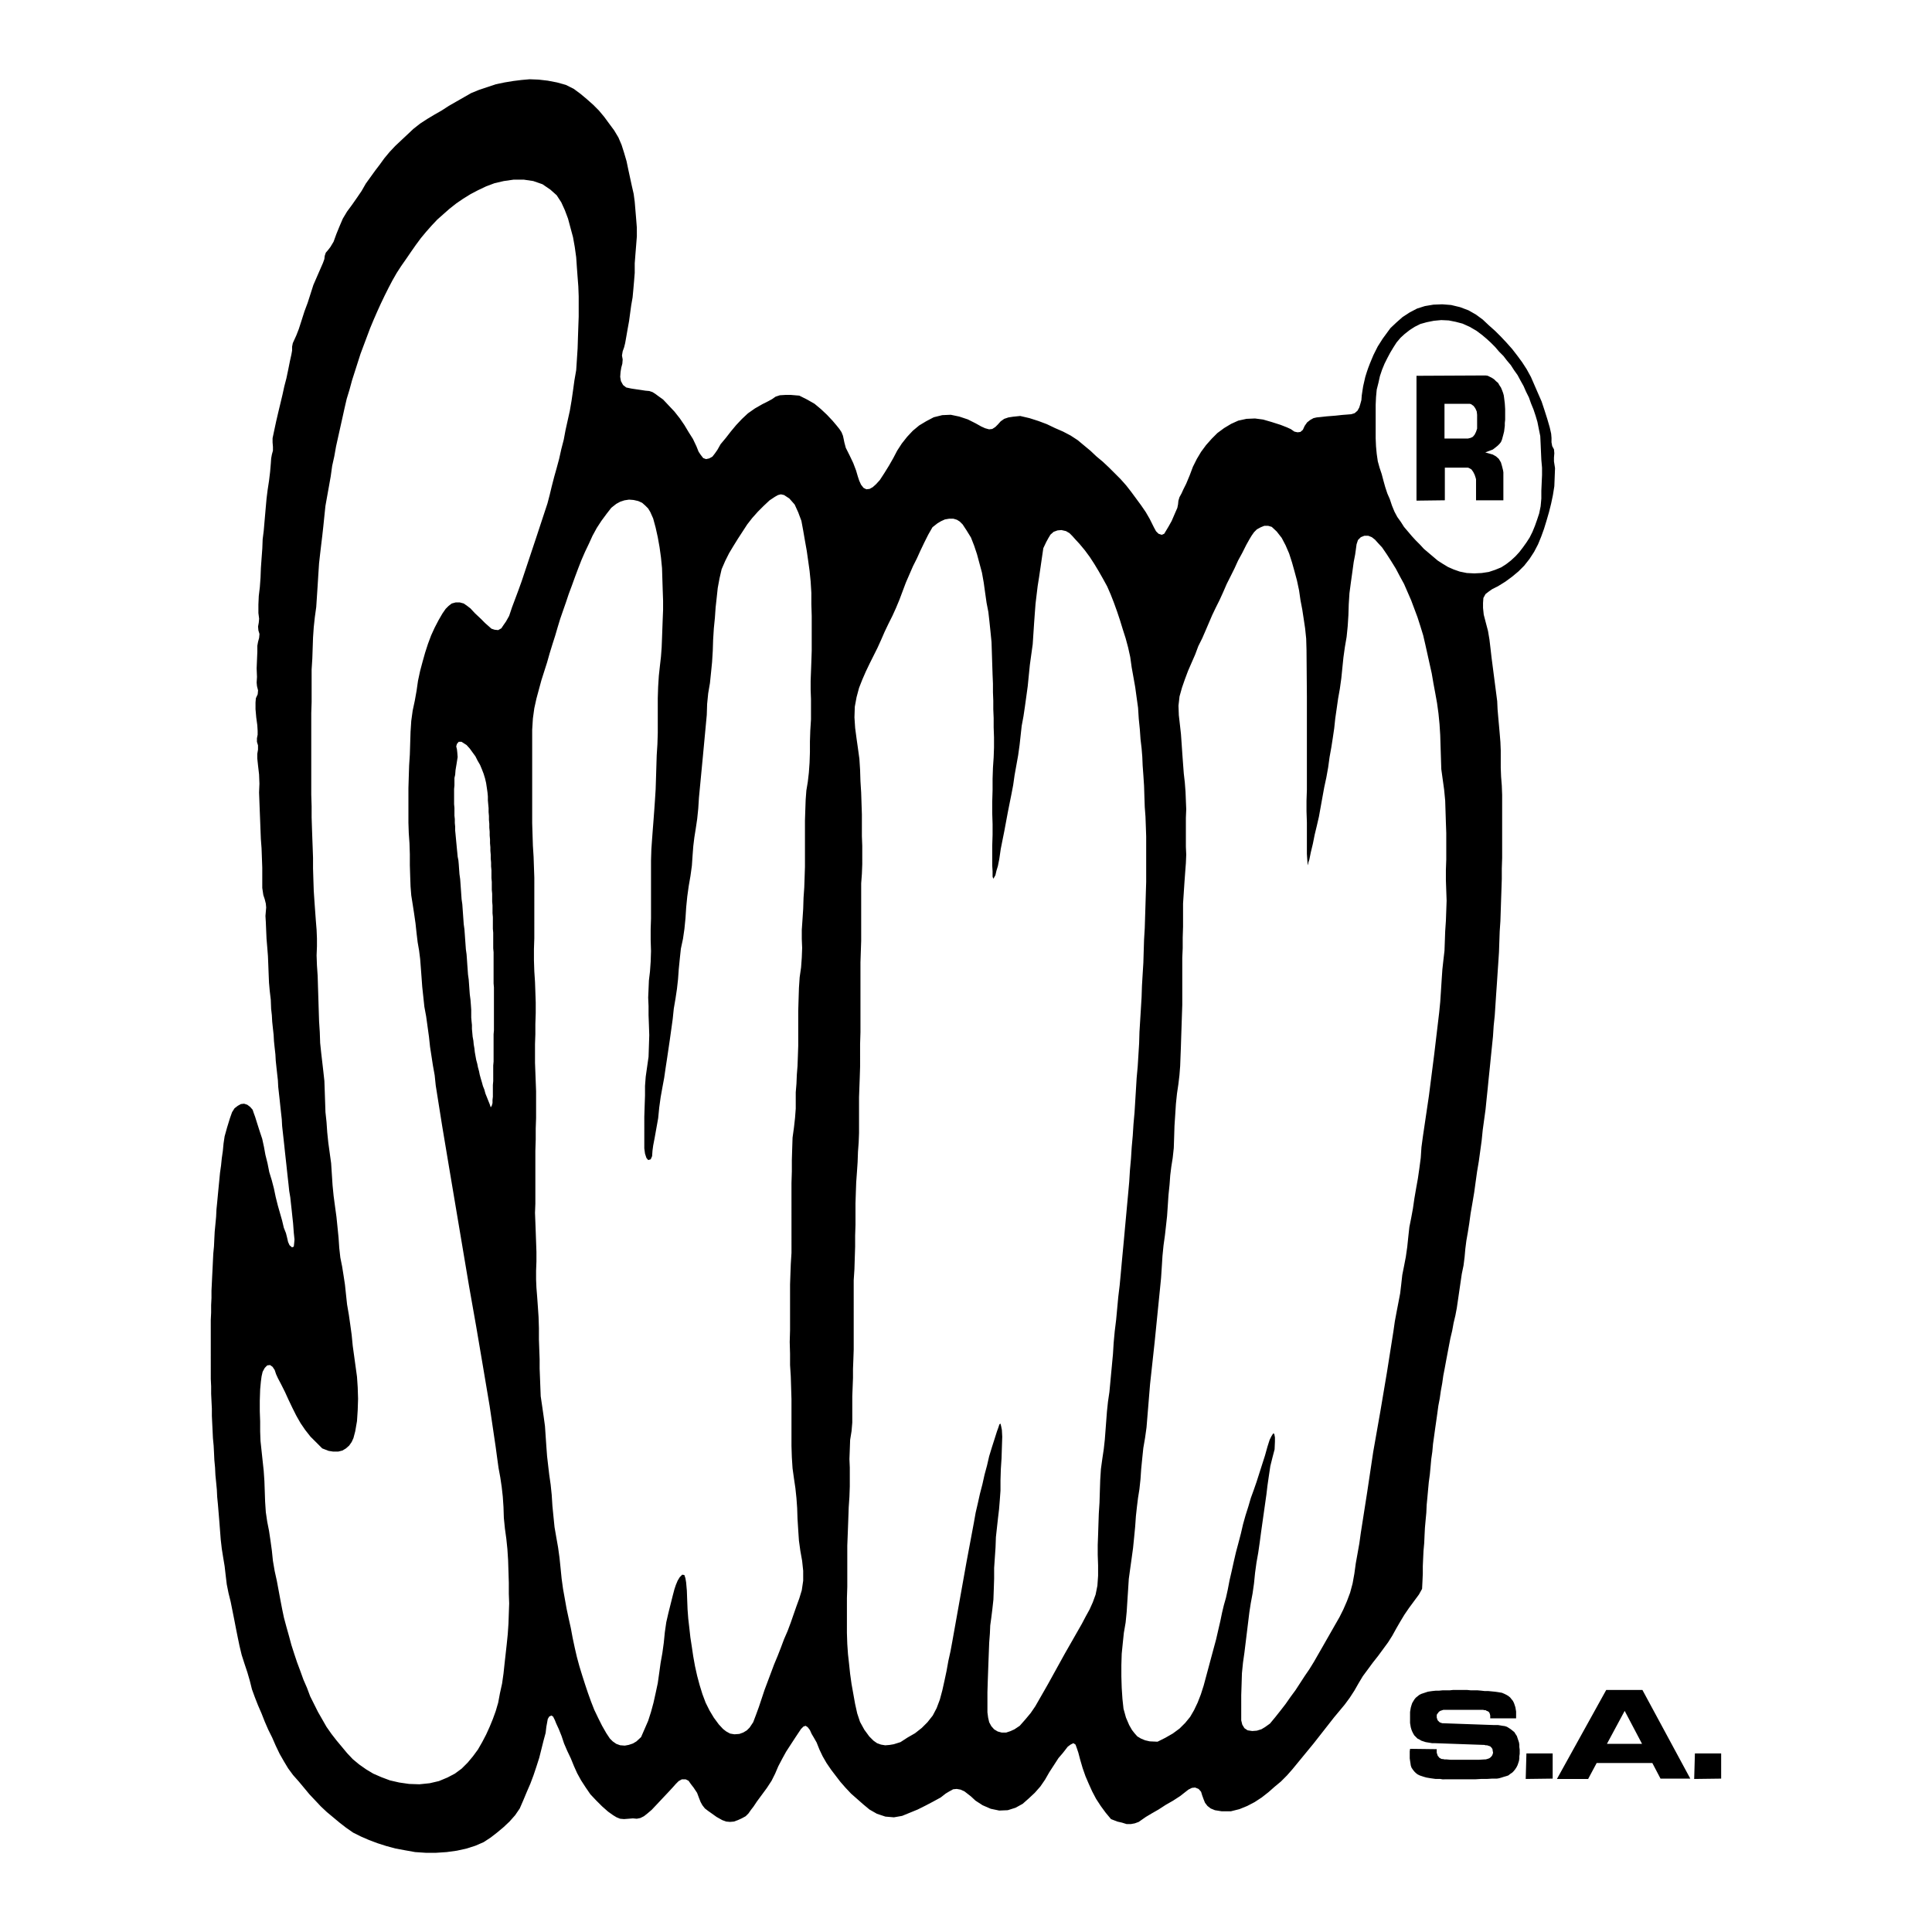 <svg xmlns="http://www.w3.org/2000/svg" width="2500" height="2500" viewBox="0 0 192.756 192.756"><g fill-rule="evenodd" clip-rule="evenodd"><path fill="#fff" d="M0 0h192.756v192.756H0V0z"/><path d="M46.55 74.331l.32.354.282.39.284.388.213.426.247.424.178.426.177.459.141.46.107.459.07.461.071.495.036.389v.391l.035.389.036.388v.391l.035.388v.389l.036.391v.39l.036.389v.389l.035.39v.389l.036.39v.355l.035.389v.388l.036.39v.389l.036.39v.779l.035.389v.78l.036.389v.777l.035.392v.777l.036.391V92.669l.035.389v1.557l.036.389v3.117l.035.39V102.797l-.035.389v2.728l-.036.389V107.861l-.035.39v1.169l-.036.317v.318l-.07.249-.107.178-.105-.319-.143-.354-.141-.354-.142-.354-.106-.39-.142-.354-.106-.388-.106-.354-.107-.389-.071-.354-.107-.39-.07-.354-.106-.39-.07-.39-.069-.389-.037-.354-.069-.389-.036-.39-.072-.389-.035-.39-.036-.39v-.389l-.036-.354-.035-.391v-.778l-.034-.496-.04-.509-.07-.531-.036-.495-.035-.495-.036-.495-.07-.497-.035-.494-.036-.496-.036-.53-.036-.497-.07-.496-.035-.496-.036-.495-.035-.495-.036-.495-.072-.532-.035-.494-.035-.496-.036-.496-.035-.495-.071-.496-.035-.496-.036-.53-.036-.496-.036-.495-.07-.496-.036-.496-.035-.495-.036-.391-.071-.352-.036-.39-.036-.353-.036-.39-.034-.354-.036-.389-.036-.389-.036-.354v-.389l-.035-.354v-.39l-.037-.353v-.779l-.035-.353v-1.522l.035-.354v-.743l.072-.319.036-.461.105-.636.107-.673-.036-.459-.036-.319-.07-.284.07-.248.178-.211h.283l.5.32zm2.089-65.646l-.85.283-.779.319-.743.425-.742.424-.743.425-.709.46-.742.424-.708.425-.707.46-.673.53-.602.567-.603.565-.601.566-.567.602-.53.638-.461.637-.459.602-.459.638-.46.636-.425.742-.459.673-.495.708-.496.672-.424.708-.319.744-.318.777-.283.78-.318.53-.248.318-.212.248-.106.318-.036.319-.141.389-.247.566-.354.813-.354.814-.283.885-.283.884-.318.851-.283.885-.284.885-.248.636-.177.389-.177.391-.07.354v.387l-.07.391-.142.637-.177.886-.178.849-.212.814-.177.813-.211.885-.212.884-.214.92-.212.991-.142.672v.423l.036.426v.39l-.106.388-.071.391-.036.53-.07.813-.107.886-.141.92-.106.85-.07.778-.071.813-.071.814-.07.814-.107.85-.035.919-.071.955-.07.992-.036.955-.07.955-.106.885-.037.85v.849l.072.566-.035.39-.071.389.035.39.107.353-.036.389-.106.389-.071.391v.6l-.035.816-.035.848.035.849-.035.566.035.354.106.425-.036.391-.181.389-.036.424v.673l.072.814.105.777.035.567v.389l-.07.353v.355l.106.353v.426l-.071.423v.461l.071.671.106.921.036.919-.036.885.036.956.035.92.036.919.035.921.036.92.07.919.035.956.036.992v2.017l.106.706.142.426.106.425.036.389-.036.424-.036.426.036.601.036.85.035.813.071.849.07.885.036.884.035.92.035.851.072.813.105.885.036.921.071.636.035.638.071.672.071.638.035.637.07.672.072.638.035.637.071.672.07.638.072.636.035.673.071.638.071.636.07.673.07.639.071.635.036.674.07.636.071.638.07.637.071.673.07.637.071.638.071.671.07.639.072.636.07.674.107.636.069.638.071.636.07.674.07.637.071.955.07.673-.035.39-.036.318-.177.07-.247-.213-.143-.317-.106-.462-.107-.424-.211-.529-.177-.744-.213-.744-.211-.742-.213-.85-.177-.849-.212-.813-.25-.815-.175-.884-.213-.851-.141-.777-.177-.814-.248-.743-.248-.777-.211-.674-.142-.388-.107-.319-.248-.283-.282-.213-.32-.105-.318.035-.318.176-.32.248-.247.391-.212.601-.283.92-.247.886-.106.708-.071.743-.106.742-.072.708-.105.742-.071.745-.07.707-.071.744-.07.742-.071.707-.036.744-.07.741-.071.745-.036.707-.034.744-.071.742-.036.743-.035.744-.036.706-.035.744-.037.743v.743l-.035.707v.744l-.036.743V137.575l.036.744v.741l.035.744.037.743v.707l.035.744.036.743.035.744.071.741.037.709.034.743.07.742.036.743.07.709.071.744.036.741.07.709.071.849.07.85.071.921.071.919.106.92.142.886.141.849.106.92.106.886.178.885.211.849.177.885.177.884.178.921.177.885.177.85.212.885.283.884.284.85.247.85.212.85.284.778.318.812.354.815.319.813.353.813.389.78.354.812.39.814.424.742.425.708.495.672.566.638.531.637.53.638.567.601.566.603.601.565.638.532.637.53.637.496.709.495.778.389.814.354.849.319.886.283.92.247.955.177.991.177 1.062.071h1.027l1.061-.071 1.026-.142.955-.212.885-.282.814-.354.707-.461.638-.495.636-.531.602-.565.567-.639.459-.672.353-.814.354-.848.353-.814.319-.851.284-.849.283-.885.213-.849.212-.849.211-.779.07-.603.071-.388.07-.39.144-.248.213-.106.175.106.177.354.142.354.246.53.284.708.248.743.32.743.354.742.318.78.318.707.39.708.459.707.461.673.566.601.602.603.601.53.496.354.354.214.353.142.389.035.46-.035.425-.036.388.036.354-.071.355-.177.318-.248.459-.39.567-.601.565-.603.567-.601.425-.461.282-.318.283-.284.318-.176h.389l.283.142.248.354.249.318.354.532.212.564.141.355.176.317.248.318.32.247.353.249.495.354.567.318.389.143.389.034.389-.034.389-.143.39-.177.39-.212.282-.283.248-.354.248-.319.354-.529.496-.672.495-.674.461-.707.354-.708.318-.742.39-.745.389-.707.46-.708.46-.706.354-.532.213-.318.247-.247.213-.07.212.141.213.282.177.39.211.355.282.494.284.709.32.672.388.673.459.671.46.603.46.6.495.567.566.603.602.53.602.531.637.53.743.425.85.283.849.071.814-.143.778-.317.779-.319.778-.389.744-.39.778-.426.495-.388.354-.212.389-.214.355-.034.389.069.388.179.32.247.317.247.458.425.709.46.814.354.848.177.852-.036.777-.246.707-.389.602-.532.604-.564.564-.639.461-.672.426-.743.459-.707.459-.709.426-.495.248-.317.246-.32.285-.212.283-.141.211.141.141.39.143.425.176.673.248.849.285.814.318.743.352.779.391.742.461.708.494.673.531.637.637.248.461.105.459.143h.424l.391-.072.389-.142.354-.247.355-.248.531-.318.742-.425.709-.46.742-.425.709-.46.494-.388.318-.25.354-.177.32-.035.354.143.246.283.107.354.141.388.143.355.246.318.318.247.426.176.672.107h.92l.85-.213.779-.317.744-.389.705-.462.674-.528.602-.532.639-.531.6-.602.531-.602 2.123-2.583 2.053-2.619.531-.636.531-.639.494-.671.461-.709.424-.743.424-.707.498-.673.494-.671.531-.673.494-.673.496-.674.424-.671.391-.708.389-.673.426-.708.459-.672.496-.673.496-.671.316-.567.037-.742.035-.779v-.743l.035-.778.035-.743.07-.778.035-.779.037-.743.07-.779.07-.742.035-.778.072-.744.07-.776.07-.744.105-.779.07-.743.07-.778.107-.742.07-.779.105-.743.107-.778.107-.743.105-.743.105-.779.141-.742.107-.744.141-.778.105-.743.143-.742.143-.779.141-.743.141-.743.143-.744.178-.743.141-.776.178-.746.141-.741.496-3.398.176-.849.107-.85.072-.813.104-.813.143-.814.141-.886.141-1.025.178-1.026.178-1.062.141-1.026.143-1.027.178-1.061.141-1.025.141-1.026.107-1.063.141-1.026.141-1.026.107-1.06.107-1.026.105-1.063.107-1.025.105-1.062.105-1.026.105-1.025.07-1.063.107-1.025.07-1.062.07-1.061.072-1.027.07-1.062.07-1.027.07-1.061.035-1.025.037-1.062.07-1.026.035-1.062.035-1.062.035-1.025.035-1.062v-1.027l.035-1.062v-6.299l-.035-.92-.07-.884-.035-.886v-1.733l-.035-.849-.07-.85-.072-.814-.07-.777-.07-.814-.037-.814-.105-.814-.459-3.539-.105-.921-.105-.884-.143-.849-.215-.814-.211-.814-.07-.671v-.495l.035-.498.211-.388.32-.249.354-.248.566-.283.742-.46.674-.495.637-.531.566-.566.531-.673.459-.706.389-.744.32-.778.281-.779.25-.814.246-.849.213-.851.178-.849.141-.883.035-.886.035-.919-.105-.672v-.39l.035-.426-.035-.389-.176-.318-.072-.391V43.7l-.035-.424-.143-.637-.248-.85-.281-.884-.283-.851-.355-.812-.354-.814-.354-.814-.426-.778-.459-.708-.496-.672-.494-.638-.566-.636-.566-.602-.568-.566-.635-.566-.602-.567-.674-.495-.742-.424-.848-.318-.887-.213-.885-.07-.885.035-.848.142-.781.248-.742.389-.707.46-.602.53-.602.566-.494.673-.285.389-.248.39-.246.389-.213.423-.213.426-.178.424-.176.425-.176.46-.143.423-.143.461-.105.46-.105.46-.072.459-.068.46-.035.46-.107.39-.107.354-.176.319-.283.247-.354.106-.426.035-.459.035-.672.072-.885.07-.637.071-.355.035-.318.072-.318.175-.318.248-.248.354-.178.39-.246.212-.283.035-.318-.07-.355-.248-.389-.177-.635-.248-.887-.283-.85-.247-.812-.107-.85.036-.816.178-.707.318-.707.424-.672.496-.566.566-.566.637-.496.672-.424.708-.389.777-.32.851-.354.849-.283.566-.176.388-.213.391-.105.354-.035.354-.07.353-.248.567-.32.743-.318.567-.211.352-.213.354-.246.106-.32-.106-.25-.248-.211-.389-.176-.354-.248-.497-.389-.671-.461-.673-.494-.671-.496-.673-.496-.637-.566-.638-.564-.565-.604-.602-.602-.566-.637-.531-.6-.566-.639-.53-.639-.532-.705-.46-.744-.389-.812-.354-.814-.39-.85-.318-.885-.282-.92-.214-.709.072-.459.07-.426.142-.354.249-.283.317-.248.248-.309.198-.316.036-.391-.107-.391-.176-.566-.318-.776-.39-.851-.283-.849-.178-.849.036-.85.211-.743.391-.707.424-.639.531-.565.603-.531.67-.46.709-.389.743-.424.743-.46.744-.46.707-.389.425-.318.284-.318.176-.319.036-.283-.142-.249-.319-.177-.389-.141-.425-.177-.602-.282-.743-.354-.743-.39-.778-.142-.532-.071-.353-.07-.317-.143-.355-.212-.319-.284-.354-.389-.46-.566-.602-.602-.566-.637-.531-.744-.425-.777-.389-.85-.071h-.531l-.565.035-.425.142-.354.248-.388.211-.566.284-.745.426-.706.495-.602.565-.566.602-.531.637-.495.637-.531.637-.318.566-.248.354-.248.318-.318.178-.318.07-.285-.105-.247-.319-.213-.318-.211-.53-.354-.744-.425-.672-.424-.708-.461-.673-.53-.672-.566-.601-.567-.602-.494-.354-.283-.211-.284-.178-.318-.107-.389-.035-.462-.071-.494-.071-.46-.07-.495-.106-.318-.247-.212-.39-.072-.425.036-.495.071-.425.105-.39.035-.424-.071-.39.071-.424.141-.39.106-.424.107-.603.141-.812.142-.78.105-.778.106-.778.142-.815.07-.742.071-.814.071-.885v-.955l.071-.92.071-.885.07-.884V22.7l-.07-.885-.071-.849-.071-.849-.105-.779-.178-.777-.177-.815-.176-.813-.177-.85-.249-.85-.247-.777-.318-.744-.424-.708-.497-.671-.494-.672-.532-.638-.564-.566-.638-.566-.639-.534-.671-.496-.779-.389-.884-.247-.921-.177-.919-.106-.886-.035-.813.071-.85.106-.85.141-.849.177-.849.283zm92.045 165.796l-.035.247v.707l.035.248.035.214.035.247.072.212.141.212.143.178.141.141.178.142.213.106.211.071.213.07.248.07.213.036.211.036.248.034.248.035H143.693l.213.036H147.161l.602-.036h.566l.566-.035H149.356l.211-.034.248-.072.213-.07.248-.07.211-.071.178-.142.213-.142.141-.142.143-.177.141-.213.105-.211.072-.212.07-.214.035-.248v-.211l.035-.248v-.424l-.035-.25v-.247l-.035-.212-.07-.212-.072-.212-.07-.213-.141-.213-.107-.177-.176-.142-.178-.142-.213-.141-.176-.107-.213-.07-.248-.034-.211-.037-.213-.035H149.003l-4.992-.177h-.105l-.105-.034-.107-.036-.07-.036-.07-.07-.105-.105-.035-.071-.035-.106-.035-.105v-.248l.035-.105.07-.071.07-.106.07-.072.105-.068.107-.036.105-.036.105-.035H147.974l.105.035h.141l.107.072.107.034.105.071.072.106.035.106.035.141v.283h2.582V170.764l-.035-.21-.035-.214-.07-.213-.072-.211-.105-.213-.143-.176-.141-.177-.178-.144-.176-.106-.213-.105-.248-.106-.211-.035-.213-.035-.25-.035-.352-.035-.354-.035h-.355l-.318-.036-.387-.035h-.675l-.354-.035h-1.415l-.32.035h-.707l-.354.035h-.316l-.355.036-.248.035-.213.035-.211.07-.213.071-.213.07-.211.105-.178.143-.178.143-.141.177-.105.176-.107.178-.07.211-.072.248-.035.213-.035.213V171.9l.035.211.035.213.072.247.07.177.107.213.105.177.176.177.143.143.213.105.176.107.213.07.213.07.211.035.213.035.211.036h.248l4.99.176.105.035h.143l.107.036.105.035.107.035.07.07.07.071.07.107.035.106v.105l.035.106v.105l-.035.107-.035.104-.07.107-.07.07-.07.07-.107.07-.105.035-.107.036-.143.036h-.105l-.564.035H144.718l-.389-.035h-.212l-.141-.036h-.107l-.105-.036-.107-.07-.07-.035-.07-.106-.07-.07-.035-.106-.035-.105-.035-.106v-.353l-2.658-.034zm11.537 3.007l2.689-.035v-2.512h-2.619l-.07 2.547zm3.115 0h3.113l.85-1.591h5.555l.816 1.556h2.971l-4.777-8.847h-3.609l-4.919 8.882zm4.988-3.503l1.77-3.29 1.734 3.29h-3.504zm8.705 3.503l2.691-.035v-2.512h-2.619l-.072 2.547zM78.754 49.737l.53.6.354.779.318.85.177.955.177 1.028.177.991.142.99.143 1.027.107 1.062.07 1.132v1.132l.036 1.167V64.917l-.036 1.097-.036.992-.035.92v.885l.035.955v2.017l-.07 1.096-.036 1.097v1.062l-.036 1.062-.071.992-.106.919-.142.85-.07.921-.035.991-.036 1.096v4.599l-.034 1.062-.036 1.026-.071 1.026-.035 1.097-.07 1.062-.07 1.026v.92l.036.885-.036.956-.071.991-.142.989-.071 1.062-.036 1.132-.035 1.168v3.47l-.036 1.061-.035.955-.07.885-.036.886-.071.848v1.628l-.07.92-.106.955-.142 1.027-.036 1.097-.035 1.133v1.131l-.036 1.168V125.006l-.07 1.098-.036.99-.037 1.062v4.566l-.034 1.168.034 1.168v1.133l.072 1.133.035 1.132.035 1.132v4.672l.036 1.132.071 1.098.142 1.026.142.956.105.99.071.992.035 1.061.071 1.133.071 1.062.142 1.025.177.99.105.991v.991l-.141.955-.248.814-.284.778-.283.812-.283.815-.318.849-.354.814-.318.85-.318.814-.354.849-.318.849-.319.85-.319.85-.282.851-.283.848-.284.778-.282.743-.354.531-.284.283-.353.212-.391.142-.495.036-.425-.071-.389-.213-.318-.247-.425-.459-.496-.673-.424-.708-.389-.779-.32-.85-.283-.919-.246-.921-.213-.956-.178-.99-.141-.955-.142-.92-.106-.957-.106-.918-.07-.921-.036-.921-.035-.956-.071-.812-.071-.426-.105-.318-.212-.036-.249.248-.212.354-.177.425-.142.424-.177.673-.212.849-.213.851-.211.919-.143.991-.106 1.062-.142 1.025-.177.993-.141 1.024-.141.991-.212.991-.212.955-.25.921-.283.885-.353.813-.354.813-.459.426-.354.212-.425.141-.39.071-.459-.036-.389-.141-.354-.247-.284-.283-.353-.532-.424-.741-.391-.78-.389-.813-.318-.813-.319-.886-.283-.849-.284-.886-.282-.92-.249-.92-.212-.919-.211-.991-.177-.956-.213-.954-.212-.991-.177-.991-.178-.991-.141-1.026-.106-1.062-.106-1.025-.142-1.027-.176-.991-.177-1.026-.107-1.062-.105-1.061-.07-1.098-.106-1.027-.142-.99-.108-.919-.106-.921-.071-.955-.07-1.026-.07-1.026-.141-1.027-.143-.99-.141-.955-.036-.92-.035-.92-.036-.92v-.922l-.035-.954-.036-1.026v-1.133l-.035-1.098-.071-1.062-.071-.989-.071-.887-.035-.812v-.884l.035-.922v-.958l-.035-.989-.036-1.026-.036-.957-.035-.92.035-.919v-5.273l.036-1.134v-1.096l.036-1.027v-2.689l-.036-.956-.036-.954-.035-.921v-1.876l.035-.991v-.991l.036-1.098v-1.062l-.036-1.061-.035-.991-.07-1.062-.036-1.096v-1.133l.036-1.062V87.566l-.036-1.025-.036-1.062-.07-1.098-.036-1.131-.035-1.133v-9.306l.071-1.131.142-1.026.212-.957.248-.919.249-.919.282-.885.283-.886.249-.883.283-.92.283-.886.248-.849.248-.814.282-.814.284-.812.283-.849.318-.85.319-.884.318-.849.319-.815.354-.813.389-.814.354-.779.424-.779.461-.708.495-.672.495-.638.496-.39.389-.212.425-.141.46-.07.46.036.459.106.39.177.319.282.281.284.213.354.284.637.249.919.212.957.177.99.142 1.026.105 1.063.035 1.132.035 1.097.036 1.026v.92l-.036.885-.035.956-.035.955-.037.951-.069.92-.105.919-.108.992-.069 1.097-.036 1.133V73.128l-.036 1.131-.07 1.097-.035 1.133-.035 1.133-.036 1.132-.07 1.098-.071 1.026-.071.954-.072.921-.071.955-.072 1.026-.035 1.131v5.77l-.035 1.062v1.062l.035 1.132-.035 1.062-.07.991-.106.885-.035.85-.037.849.037.85v.884l.035.956.036 1.062-.036 1.099-.035 1.061-.142.99-.141.992-.07.919v.956l-.036 1.025-.035 1.098V114.57l.071.531.14.425.177.213.249-.071.142-.32.036-.528.071-.531.143-.744.177-.99.177-.991.105-1.062.141-1.025.177-.991.178-.957.143-.99.141-.92.141-.955.141-.956.143-1.025.142-1.026.106-1.025.175-1.027.143-.956.106-.955.071-.99.106-1.062.106-.992.212-.991.143-.99.105-1.062.071-1.097.106-1.062.142-1.026.177-1.025.142-1.026.07-1.026.07-.92.108-.885.141-.885.142-.956.105-1.026.07-1.096.389-4.071.391-4.175.036-1.098.106-1.061.176-1.026.105-1.025.106-1.063.07-1.132.035-1.097.071-1.132.106-1.062.071-1.027.106-.956.106-.991.177-.955.212-.919.353-.815.39-.779.425-.708.46-.742.461-.708.46-.708.495-.637.567-.636.565-.567.602-.565.531-.354.318-.178.283-.071.318.071.529.347zm17.66 3.148l.459.744.318.813.283.85.248.92.248.921.176.99.143 1.026.141.992.178.918.105.922.107 1.025.105 1.062.035 1.097.035 1.098.035 1.062.037.885v.848l.033.85v.85l.037.884v.92l.035.99v1.028l-.035.99-.07 1.025-.037 1.098v1.131l-.035 1.17v1.132l.035 1.097v1.06l-.035 1.097V86.362l.035.566v.532l.07.212.072-.107.141-.247.107-.46.141-.459.141-.708.143-.989.176-.887.178-.885.178-.955.178-.955.176-.885.178-.886.176-.92.141-.99.178-.991.178-.992.143-1.025.105-.956.105-.955.178-.957.141-.954.143-1.027.141-1.027.105-1.062.107-1.062.141-1.025.143-1.026.07-1.062.07-1.061.072-.992.07-.92.105-.885.107-.885.141-.885.141-.955.143-.991.141-.956.285-.601.211-.388.213-.356.318-.283.389-.142.391-.035.459.106.354.212.283.285.283.318.424.459.531.638.496.672.459.707.426.708.424.744.426.777.354.814.318.815.318.883.283.85.283.921.283.884.248.92.211.956.143 1.025.178.991.176.991.141 1.028.143 1.026.07 1.096.107 1.062.07.99.105.885.07.849.037.885.07.957.07 1.061.035 1.098.035 1.025.072.955.035.957.035 1.025v4.529l-.035 1.133-.035 1.168-.037 1.168-.035 1.132-.07 1.168-.035 1.132-.035 1.167-.07 1.133-.07 1.169-.037 1.132-.07 1.169-.07 1.132-.072 1.168-.033 1.132-.072 1.168-.07 1.132-.107 1.167-.068 1.134-.072 1.168-.07 1.133-.105 1.168-.072 1.132-.105 1.167-.072 1.133-.105 1.168-.07 1.133-.105 1.168-.105 1.132-.107 1.168-.105 1.134-.105 1.167-.107 1.132-.107 1.133-.105 1.167-.107 1.134-.141 1.168-.105 1.132-.105 1.132-.143 1.168-.105 1.133-.07 1.133-.355 3.785-.141.957-.105.991-.072.955-.07.92-.07.92-.105.955-.143.955-.141 1.026-.07 1.098-.037 1.133-.035 1.132-.07 1.098-.037 1.096-.033 1.026-.037.992v.99l.037 1.062v1.025l-.07.992-.178.886-.283.777-.318.708-.389.707-.391.742-1.699 2.974-1.662 3.009-.424.743-.426.743-.426.743-.459.673-.531.636-.564.639-.531.353-.389.177-.426.142h-.461l-.389-.106-.354-.212-.283-.318-.211-.39-.107-.459-.07-.531v-2.018l.035-1.132.035-.991.035-.955.035-.92.037-.957.068-.885.035-.812.107-.779.105-.849.105-.956.037-1.026.035-1.062v-1.062l.07-1.025.07-1.027.037-1.026.105-.956.105-.954.105-.885.072-.886.07-.955v-1.025l.035-1.134.07-1.062.035-1.097.035-1.061-.035-.673-.07-.354-.07-.283-.107.071-.105.319-.141.388-.213.674-.283.884-.281.92-.213.921-.248.919-.213.955-.248.956-.213.957-.213.919-.176.99-.742 3.963-.708 3.964-.708 3.963-.177.956-.212.956-.178.991-.211.991-.212.955-.248.921-.318.848-.389.744-.531.672-.567.567-.671.529-.744.427-.708.459-.672.211-.424.071-.425.035-.424-.07-.39-.141-.354-.247-.425-.425-.494-.674-.427-.778-.282-.849-.212-.957-.177-.99-.177-.99-.143-1.026-.104-.991-.107-.956-.071-1.025-.036-1.097V159.442l.036-1.132v-4.105l.036-.92.035-.92.035-.955.036-1.026.072-1.062.036-1.026v-1.876l-.036-.849.036-.955.034-.956.143-.885.071-.849v-2.62l.036-.92.035-.92v-.885l.036-.92.035-1.026V127.733l.072-1.097.035-1.134.036-1.132v-1.098l.035-1.062v-2.158l.035-1.062.036-1.027.072-.991.069-1.025.036-1.026.071-.956.035-.92v-3.574l.035-.956.036-.992.035-1.097V104.162l.036-1.167V96.021l.036-1.096.036-1.061v-5.731l.071-.955.036-.956V84.381l-.036-.954v-2.16l-.036-1.097-.036-1.097-.071-1.133-.036-1.133-.07-1.096-.141-1.027-.141-.991-.141-1.062-.07-1.061.035-1.062.177-.955.247-.921.319-.814.354-.813.389-.814.389-.778.389-.779.354-.779.354-.814.388-.813.39-.779.354-.778.354-.85.318-.848.319-.85.354-.814.353-.813.391-.779.353-.778.389-.815.39-.779.425-.743.496-.39.354-.212.389-.177.424-.072h.424l.355.107.281.177.284.283.373.567zm30.963.142l.498.637.389.742.352.815.285.884.248.885.248.919.211.992.143.991.176.919.141.921.143.956.107 1.025.033 1.133.037 4.601v9.342l-.037 1.097v1.062l.037 1.097v3.151l.035.529.035.462.035.141.035-.248.107-.32.141-.706.213-.886.176-.885.213-.884.213-.921.178-.99.178-.99.174-.956.213-.989.178-.993.141-1.025.178-.99.143-.921.141-.955.105-.99.143-.991.141-.992.176-.99.143-1.026.107-1.061.105-1.027.143-1.026.176-1.027.107-1.061.07-1.098.035-1.097.07-1.097.141-1.062.143-1.026.141-1.026.143-.743.07-.495.072-.532.141-.424.283-.283.354-.142h.391l.352.142.318.248.285.318.424.459.461.673.454.707.459.743.391.743.424.777.355.815.354.813.318.849.318.85.283.884.283.919.213.921.213.956.211.954.213.956.176 1.027.178.955.178.99.141 1.026.105 1.063.07 1.096.035 1.132.037 1.168.035 1.098.141 1.025.143 1.027.105 1.097.035 1.098.035 1.097.037 1.025v2.654l-.037 1.026v1.027l.037 1.061.035.991-.035.991-.037 1.027-.07 1.026-.035.991-.035.956-.107.919-.105.956-.07 1.025-.07 1.098-.072 1.097-.105 1.062-.496 4.177-.529 4.14-.602 4.069-.143 1.062-.07 1.062-.141 1.062-.143.991-.178.991-.176 1.026-.143.99-.176.955-.178.886-.105.954-.107 1.028-.141.989-.178.921-.176.884-.107.955-.105.887-.176.918-.178.921-.178.956-.141.99-.637 4.034-.674 3.999-.705 4-.604 4.033-.637 4.068-.143 1.028-.176.99-.178.991-.141 1.026-.178.991-.248.921-.318.848-.354.814-.389.778-.426.743-.424.743-.424.743-.424.744-.426.741-.426.744-.459.743-.461.673-.459.707-.461.708-.496.673-.494.707-.494.638-.533.672-.529.638-.496.354-.355.212-.459.142-.459.035-.461-.07-.318-.213-.213-.354-.105-.424V169.131l.035-1.062.035-1.133.107-1.06.141-.992.494-4.034.143-.921.178-.954.141-.991.107-1.062.141-1.025.176-.992.143-.989.141-1.062.531-3.752.105-.886.143-.99.143-.955.211-.849.213-.814.035-.779v-.424l-.07-.355-.105-.035-.178.284-.176.354-.215.673-.246.885-.283.884-.283.885-.283.886-.283.813-.283.778-.248.85-.281.885-.248.885-.213.92-.25.956-.246.921-.213.919-.211.955-.213.921-.176.919-.18.813-.211.745-.178.743-.176.849-.213.919-.211.921-.25.921-.248.92-.246.919-.248.921-.248.92-.283.884-.318.814-.354.743-.391.674-.494.602-.566.564-.674.496-.742.425-.779.39-.777-.035-.461-.106-.424-.177-.354-.212-.283-.32-.248-.318-.283-.495-.318-.742-.246-.886-.107-.99-.072-1.097-.035-1.133v-1.133l.035-1.133.107-1.062.107-1.024.176-1.026.105-1.062.07-1.097.072-1.098.07-1.097.141-1.026.143-1.025.141-1.027.107-1.062.105-1.097.072-1.025.105-.956.105-.85.141-.884.107-.991.07-1.027.105-1.062.107-1.025.176-1.026.143-1.025.354-4.317.459-4.213.426-4.247.107-1.062.105-1.062.072-1.096.068-1.098.105-1.061.143-1.028.107-.955.105-.954.07-1.027.07-1.062.107-1.027.07-.954.105-.85.141-.885.107-.991.035-1.061.035-1.133.072-1.097.07-1.098.107-1.026.141-.955.105-.886.072-.92.033-.885.037-.955.033-1.061.037-1.1.035-1.061.035-1.026v-4.705l.043-.953v-1.062l.035-1.097v-2.3l.072-1.097.068-1.026.072-.992.07-.919.035-.85-.035-.779v-2.902l.035-.849-.035-.849-.035-.885-.07-.92-.105-.92-.072-.955-.07-.956-.07-1.026-.07-.991-.107-.955-.105-.921-.035-.954.105-.92.248-.885.283-.814.318-.849.354-.815.355-.812.318-.85.389-.779.354-.814.318-.743.318-.744.355-.742.389-.78.354-.777.354-.815.391-.777.387-.778.355-.78.424-.778.391-.779.316-.565.213-.354.248-.354.283-.284.389-.212.354-.142h.391l.354.106.491.459zm19.926-20.029l.566.424.459.389.426.391.422.424.391.459.426.426.354.459.389.46.318.496.354.495.285.532.316.566.248.565.283.567.213.602.247.601.211.636.178.602.141.708.143.709.037.777.035.814.035.779.07.779v.744l-.035.778-.035.778v.78l-.07.778-.145.708-.211.637-.213.602-.246.601-.283.567-.32.495-.354.495-.354.461-.389.424-.461.424-.459.354-.496.32-.604.248-.635.211-.709.107-.742.036-.742-.036-.709-.143-.602-.211-.566-.248-.531-.32-.494-.318-.461-.389-.459-.389-.461-.39-.391-.425-.424-.424-.389-.424-.389-.46-.391-.46-.316-.496-.355-.495-.283-.531-.248-.603-.211-.636-.248-.568-.211-.636-.178-.637-.178-.673-.213-.637-.176-.636-.107-.744-.07-.743-.035-.814V40.394l.035-.778.07-.745.178-.706.141-.639.213-.636.248-.603.283-.565.281-.531.32-.531.318-.495.389-.461.424-.389.496-.388.496-.32.566-.283.637-.177.707-.142.744-.07.742.035.709.141.672.177.707.318.676.392zm-92.4-14.085l.636.566.461.708.354.779.319.849.246.92.249.921.177.99.142 1.026.07 1.026.071.956.071.92.037.991v2.018l-.037 1.025-.036 1.061-.035 1.097-.071 1.098-.07 1.062-.178 1.027-.141 1.025-.143.991-.176 1.027-.213.956-.212.955-.178.955-.246.955-.213.956-.248.92-.248.883-.247.958-.212.882-.213.814-1.132 3.434-1.168 3.504-.283.849-.319.885-.317.848-.319.85-.284.849-.318.566-.248.354-.211.319-.318.177-.355-.036-.316-.105-.32-.283-.318-.282-.424-.426-.601-.566-.426-.461-.318-.246-.354-.248-.389-.106h-.425l-.39.106-.318.248-.283.283-.32.46-.389.672-.388.744-.355.778-.318.851-.285.882-.248.884-.247.922-.212.99-.142.991-.177.991-.212.991-.141 1.027-.071 1.097-.036 1.133-.035 1.131-.071 1.097-.036 1.133-.034 1.132v3.434l.034 1.025.072 1.026.036 1.099v1.097l.035 1.132.036.991.071.884.141.886.142.919.142.99.106.992.106.886.142.813.107.85.069.886.071.953.07.957.107.99.105.991.177.954.142 1.026.142 1.028.106.99.142.92.141.92.178.99.107 1.027.635 3.998.674 4.035.672 3.998.673 4 .672 3.998.707 3.999.673 3.964.673 3.998.601 4.07.143 1.062.142 1.026.176.956.141.954.107.955.07 1.026.036 1.098.106 1.061.142 1.026.106 1.026.071 1.098.036 1.133.035 1.132v1.098l.035.955-.035.99-.035 1.026-.072 1.062-.105 1.026-.106.954-.107.956-.106.991-.141.991-.211.955-.178.955-.249.85-.283.779-.318.777-.354.778-.389.744-.426.744-.494.672-.531.637-.602.601-.673.496-.742.389-.854.356-.919.213-1.026.106-1.026-.035-.991-.143-.921-.211-.848-.318-.814-.354-.708-.425-.707-.496-.637-.53-.566-.602-.53-.638-.531-.636-.495-.638-.496-.708-.424-.743-.425-.742-.389-.779-.389-.778-.318-.849-.355-.815-.318-.884-.318-.85-.283-.85-.283-.884-.248-.92-.249-.886-.247-.92-.177-.849-.177-.921-.177-.955-.178-.955-.212-.956-.176-1.026-.106-1.026-.142-1.025-.143-.955-.176-.886-.141-.955-.071-1.062-.035-1.026-.036-1.026-.07-1.027-.107-.989-.106-.992-.106-.99-.035-.956v-.991l-.036-1.025v-1.062l.036-1.096.071-.779.07-.53.106-.461.213-.389.247-.249.283-.034.248.177.212.318.142.425.179.39.317.603.389.776.355.779.389.814.389.777.425.744.46.673.53.673.567.564.601.603.637.247.46.072h.495l.426-.107.353-.212.319-.284.247-.354.177-.388.178-.674.177-1.025.071-1.098.036-1.132-.036-1.133-.071-1.062-.142-1.026-.141-1.027-.142-1.025-.107-1.096-.141-1.027-.142-.991-.177-1.026-.106-.99-.105-.992-.141-.92-.141-.885-.178-.884-.107-.955-.07-1.028-.106-1.06-.105-1.026-.141-1.027-.142-1.062-.105-1.061-.071-1.099-.071-1.096-.142-1.026-.141-1.026-.106-1.027-.071-1.026-.106-.989-.035-1.027-.036-1.061-.036-1.027-.105-.954-.106-.921-.107-.921-.104-.991-.036-1.06-.071-1.098-.035-1.097-.036-1.169-.036-1.132-.034-1.133-.072-1.062-.035-.989.035-.887v-.813l-.035-.849-.072-.884-.07-.957-.071-.991-.071-1.061-.036-1.097-.035-1.133v-1.062l-.035-.991-.036-.955-.035-.991-.035-1.097v-1.097l-.036-1.168v-8.14l.036-1.097v-3.255l.07-1.098.036-1.062.035-1.026.071-1.027.106-.989.142-1.027.07-1.062.072-1.096.07-1.132.07-1.062.107-.956.104-.884.107-.884.106-.955.105-1.026.107-1.028.177-.991.178-.989.176-.993.142-1.025.212-.955.176-.99.212-.955.213-.957.213-.956.211-.955.213-.919.281-.922.249-.919.283-.886.283-.885.283-.884.318-.85.319-.85.318-.849.354-.85.355-.813.353-.779.39-.815.389-.778.39-.742.425-.744.459-.707.496-.708.46-.673.495-.708.495-.67.531-.639.531-.601.566-.603.636-.565.602-.531.673-.531.672-.459.743-.461.742-.39.815-.388.848-.319.921-.213.991-.141h.991l.955.141.92.319.777.531zm86.417 31.036l2.832-.036v-3.256h2.301l.105.036.248.141.176.247.143.285.105.317.035.143v2.088h2.727v-2.796l-.035-.212-.107-.424-.105-.354-.213-.354-.283-.248-.318-.178-.744-.211.744-.284.143-.105.354-.283.176-.178.143-.177.105-.247.143-.53.07-.283.035-.284.035-.283V42.2l.035-.319V40.82l-.035-.565-.035-.284-.035-.283-.035-.248-.07-.247-.107-.284-.105-.248-.143-.212-.141-.246-.213-.178-.176-.177-.213-.142-.211-.106-.213-.107-.215-.034-6.9.034v12.456h-.003zm2.797-6.194v-3.468h2.512l.141.035.248.178.107.142.072.106.068.142.072.176.035.318V42.764l-.107.319-.141.284-.178.213-.213.105-.281.07h-2.335z"/></g></svg>
